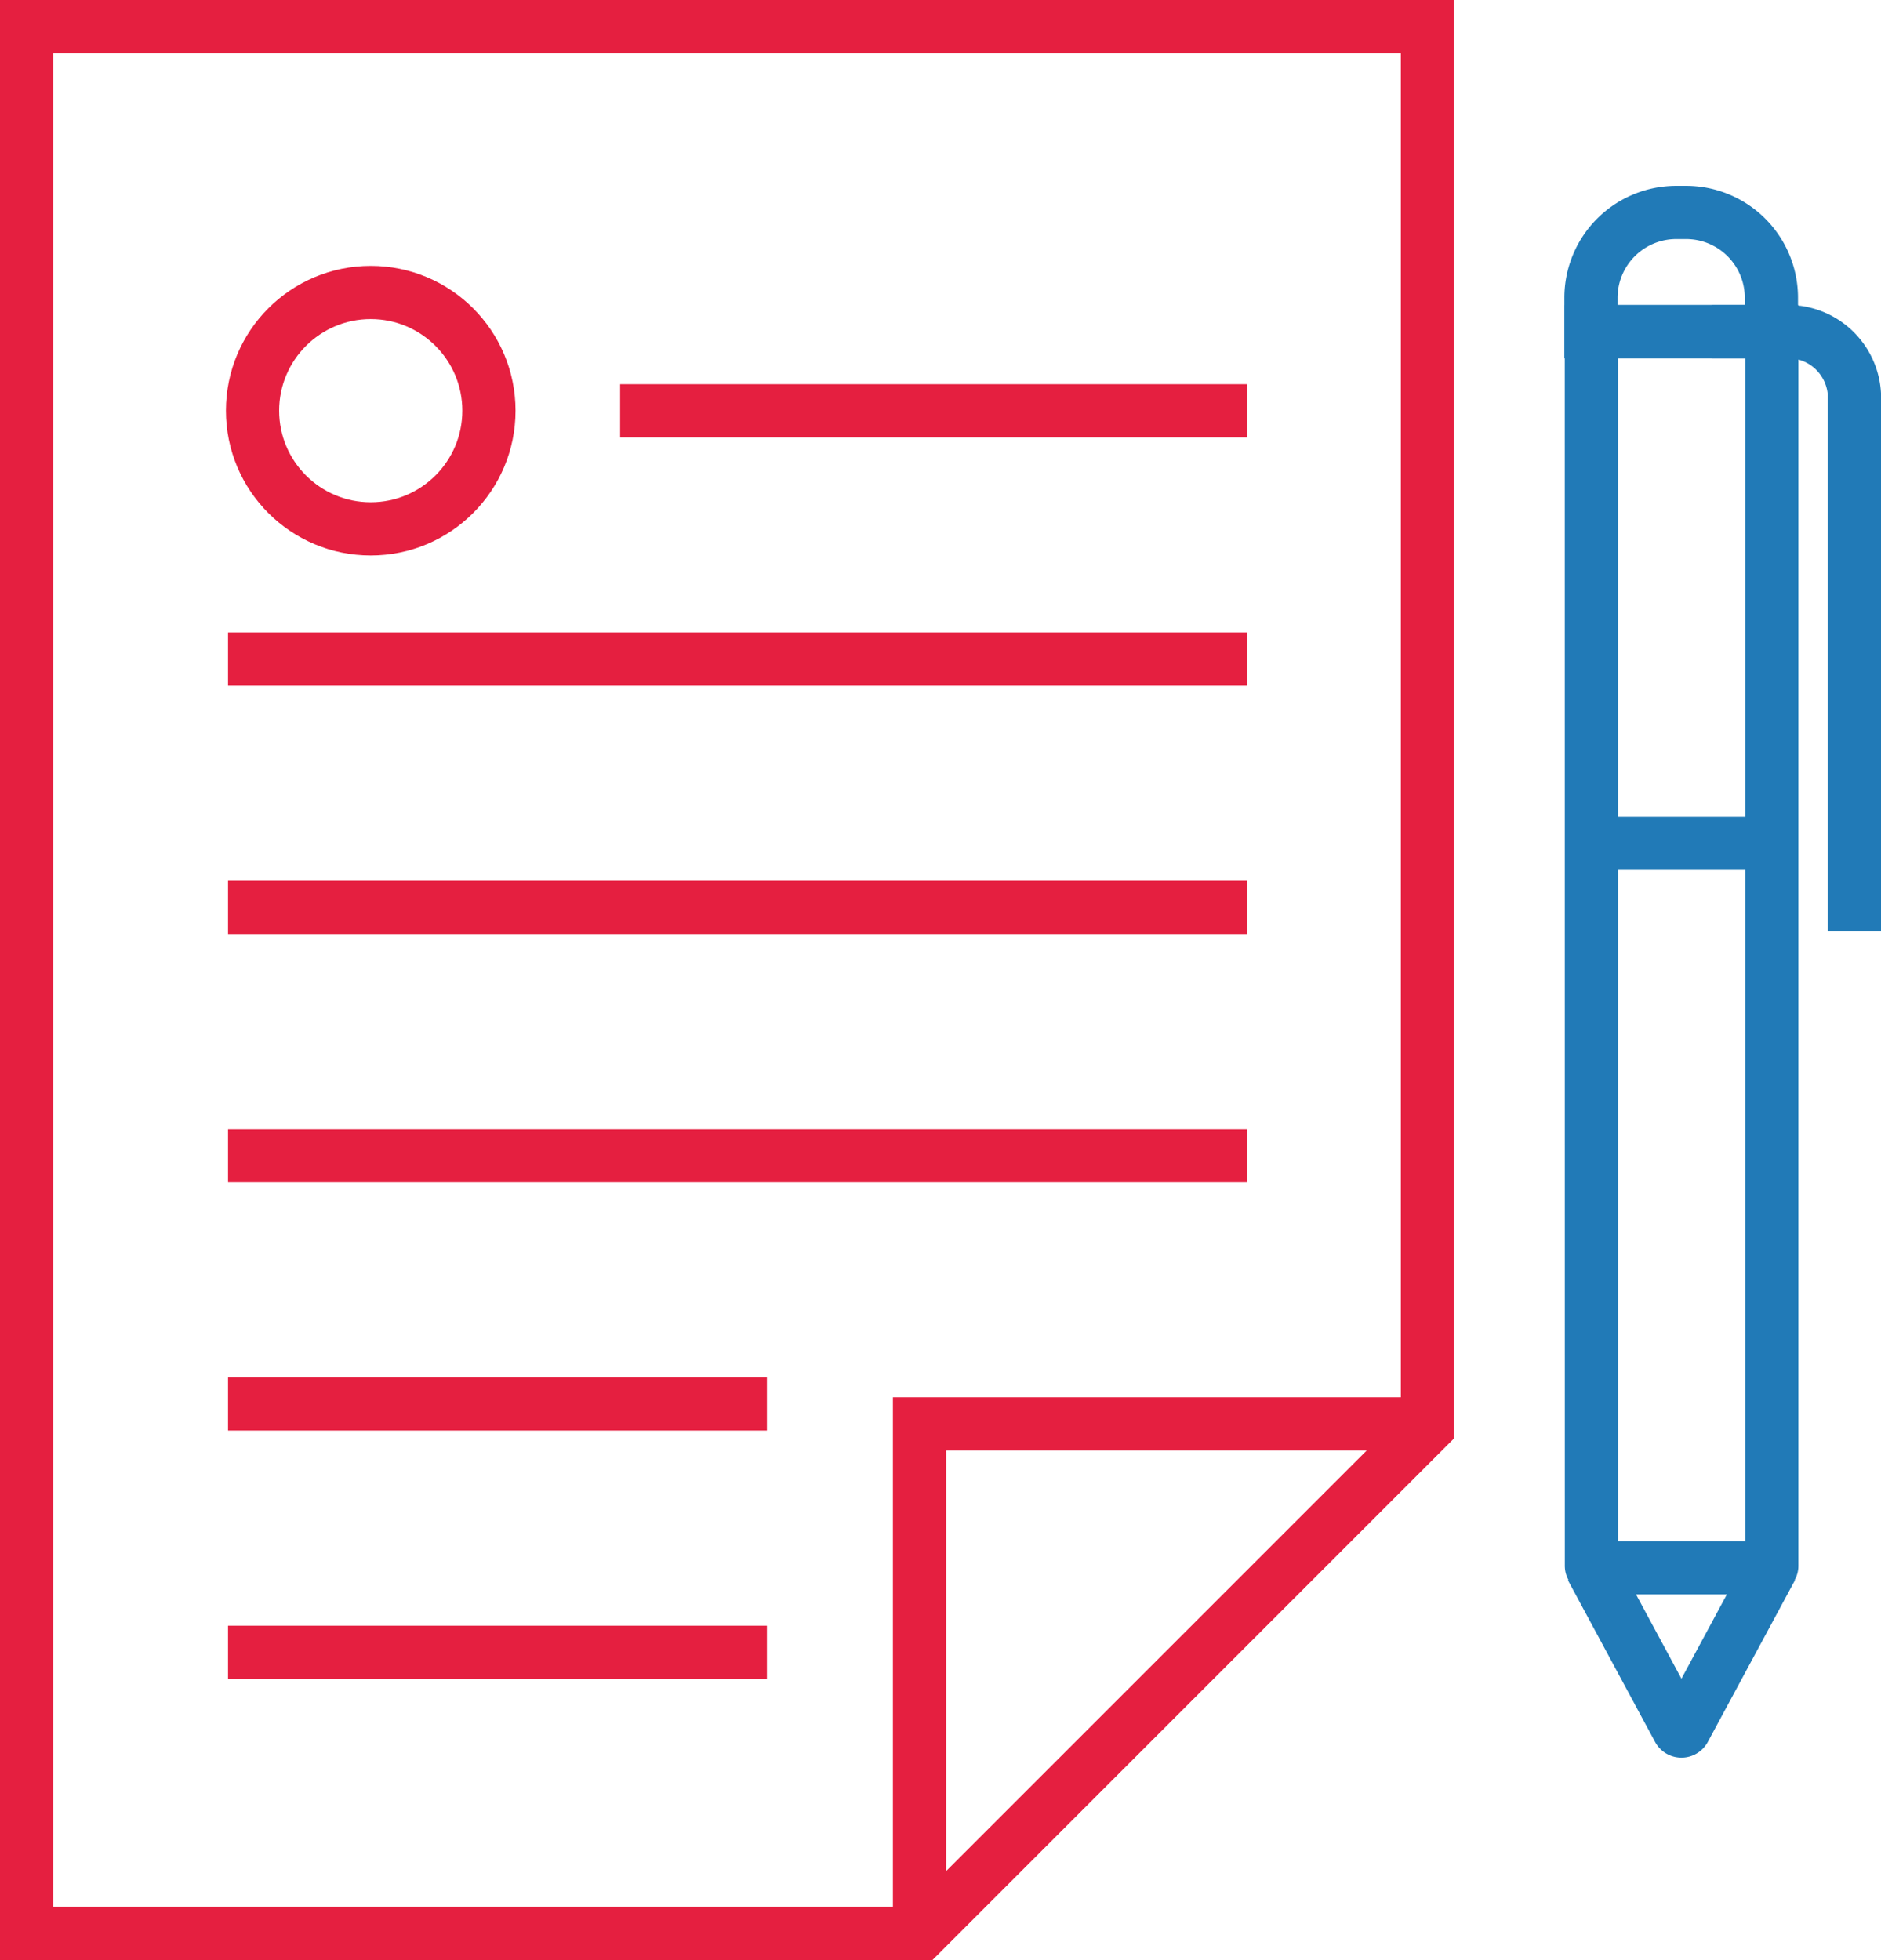<svg xmlns="http://www.w3.org/2000/svg" width="106.057" height="110.512" viewBox="0 0 106.057 110.512">
  <g id="Layer_2" data-name="Layer 2" transform="translate(1.5 1.5)">
    <g id="Layer_1" data-name="Layer 1" transform="translate(0 0)">
      <path id="Path_200" data-name="Path 200" d="M51.953,109.012H1.5V1.5H80.483V80.483Z" transform="translate(-1.5 -1.5)" fill="none" stroke="#e51f40" stroke-miterlimit="10" stroke-width="3"/>
      <path id="Path_201" data-name="Path 201" d="M70.78,138.646V109.92H99.418" transform="translate(-20.436 -31.134)" fill="none" stroke="#e51f40" stroke-miterlimit="10" stroke-width="3"/>
      <line id="Line_14" data-name="Line 14" x2="35.353" transform="translate(33.464 21.662)" fill="none" stroke="#e51f40" stroke-miterlimit="10" stroke-width="3"/>
      <line id="Line_15" data-name="Line 15" x2="57.458" transform="translate(11.358 35.658)" fill="none" stroke="#e51f40" stroke-miterlimit="10" stroke-width="3"/>
      <line id="Line_16" data-name="Line 16" x2="57.458" transform="translate(11.358 49.661)" fill="none" stroke="#e51f40" stroke-miterlimit="10" stroke-width="3"/>
      <line id="Line_17" data-name="Line 17" x2="57.458" transform="translate(11.358 63.664)" fill="none" stroke="#e51f40" stroke-miterlimit="10" stroke-width="3"/>
      <line id="Line_18" data-name="Line 18" x2="30.382" transform="translate(11.358 77.66)" fill="none" stroke="#e51f40" stroke-miterlimit="10" stroke-width="3"/>
      <line id="Line_19" data-name="Line 19" x2="30.382" transform="translate(11.358 91.663)" fill="none" stroke="#e51f40" stroke-miterlimit="10" stroke-width="3"/>
      <ellipse id="Ellipse_7" data-name="Ellipse 7" cx="6.664" cy="6.664" rx="6.664" ry="6.664" transform="translate(12.739 14.991)" fill="none" stroke="#e51f40" stroke-miterlimit="10" stroke-width="3"/>
      <path id="Path_202" data-name="Path 202" d="M122.91,25.17h10.173V94.764a.1.1,0,0,1-.1.1h-9.97a.1.1,0,0,1-.1-.1Z" transform="translate(-34.684 -7.97)" fill="none" stroke="#217ab7" stroke-miterlimit="10" stroke-width="3"/>
      <path id="Path_203" data-name="Path 203" d="M122.91,121.07l4.912,9.113a.189.189,0,0,0,.334,0l4.912-9.113" transform="translate(-34.684 -34.181)" fill="none" stroke="#217ab7" stroke-miterlimit="10" stroke-width="3"/>
      <line id="Line_20" data-name="Line 20" x2="10.152" transform="translate(88.226 46.05)" fill="none" stroke="#217ab7" stroke-miterlimit="10" stroke-width="3"/>
      <path id="Path_204" data-name="Path 204" d="M132.24,25.168h4.12a3.75,3.75,0,0,1,3.931,3.51v30.3" transform="translate(-37.234 -7.968)" fill="none" stroke="#217ab7" stroke-miterlimit="10" stroke-width="3"/>
      <path id="Path_205" data-name="Path 205" d="M127.712,15.92h.53a4.811,4.811,0,0,1,4.811,4.811v1.911H122.88V20.731a4.811,4.811,0,0,1,4.811-4.811Z" transform="translate(-34.676 -5.441)" fill="none" stroke="#217ab7" stroke-miterlimit="10" stroke-width="3"/>
    </g>
  </g>
</svg>
